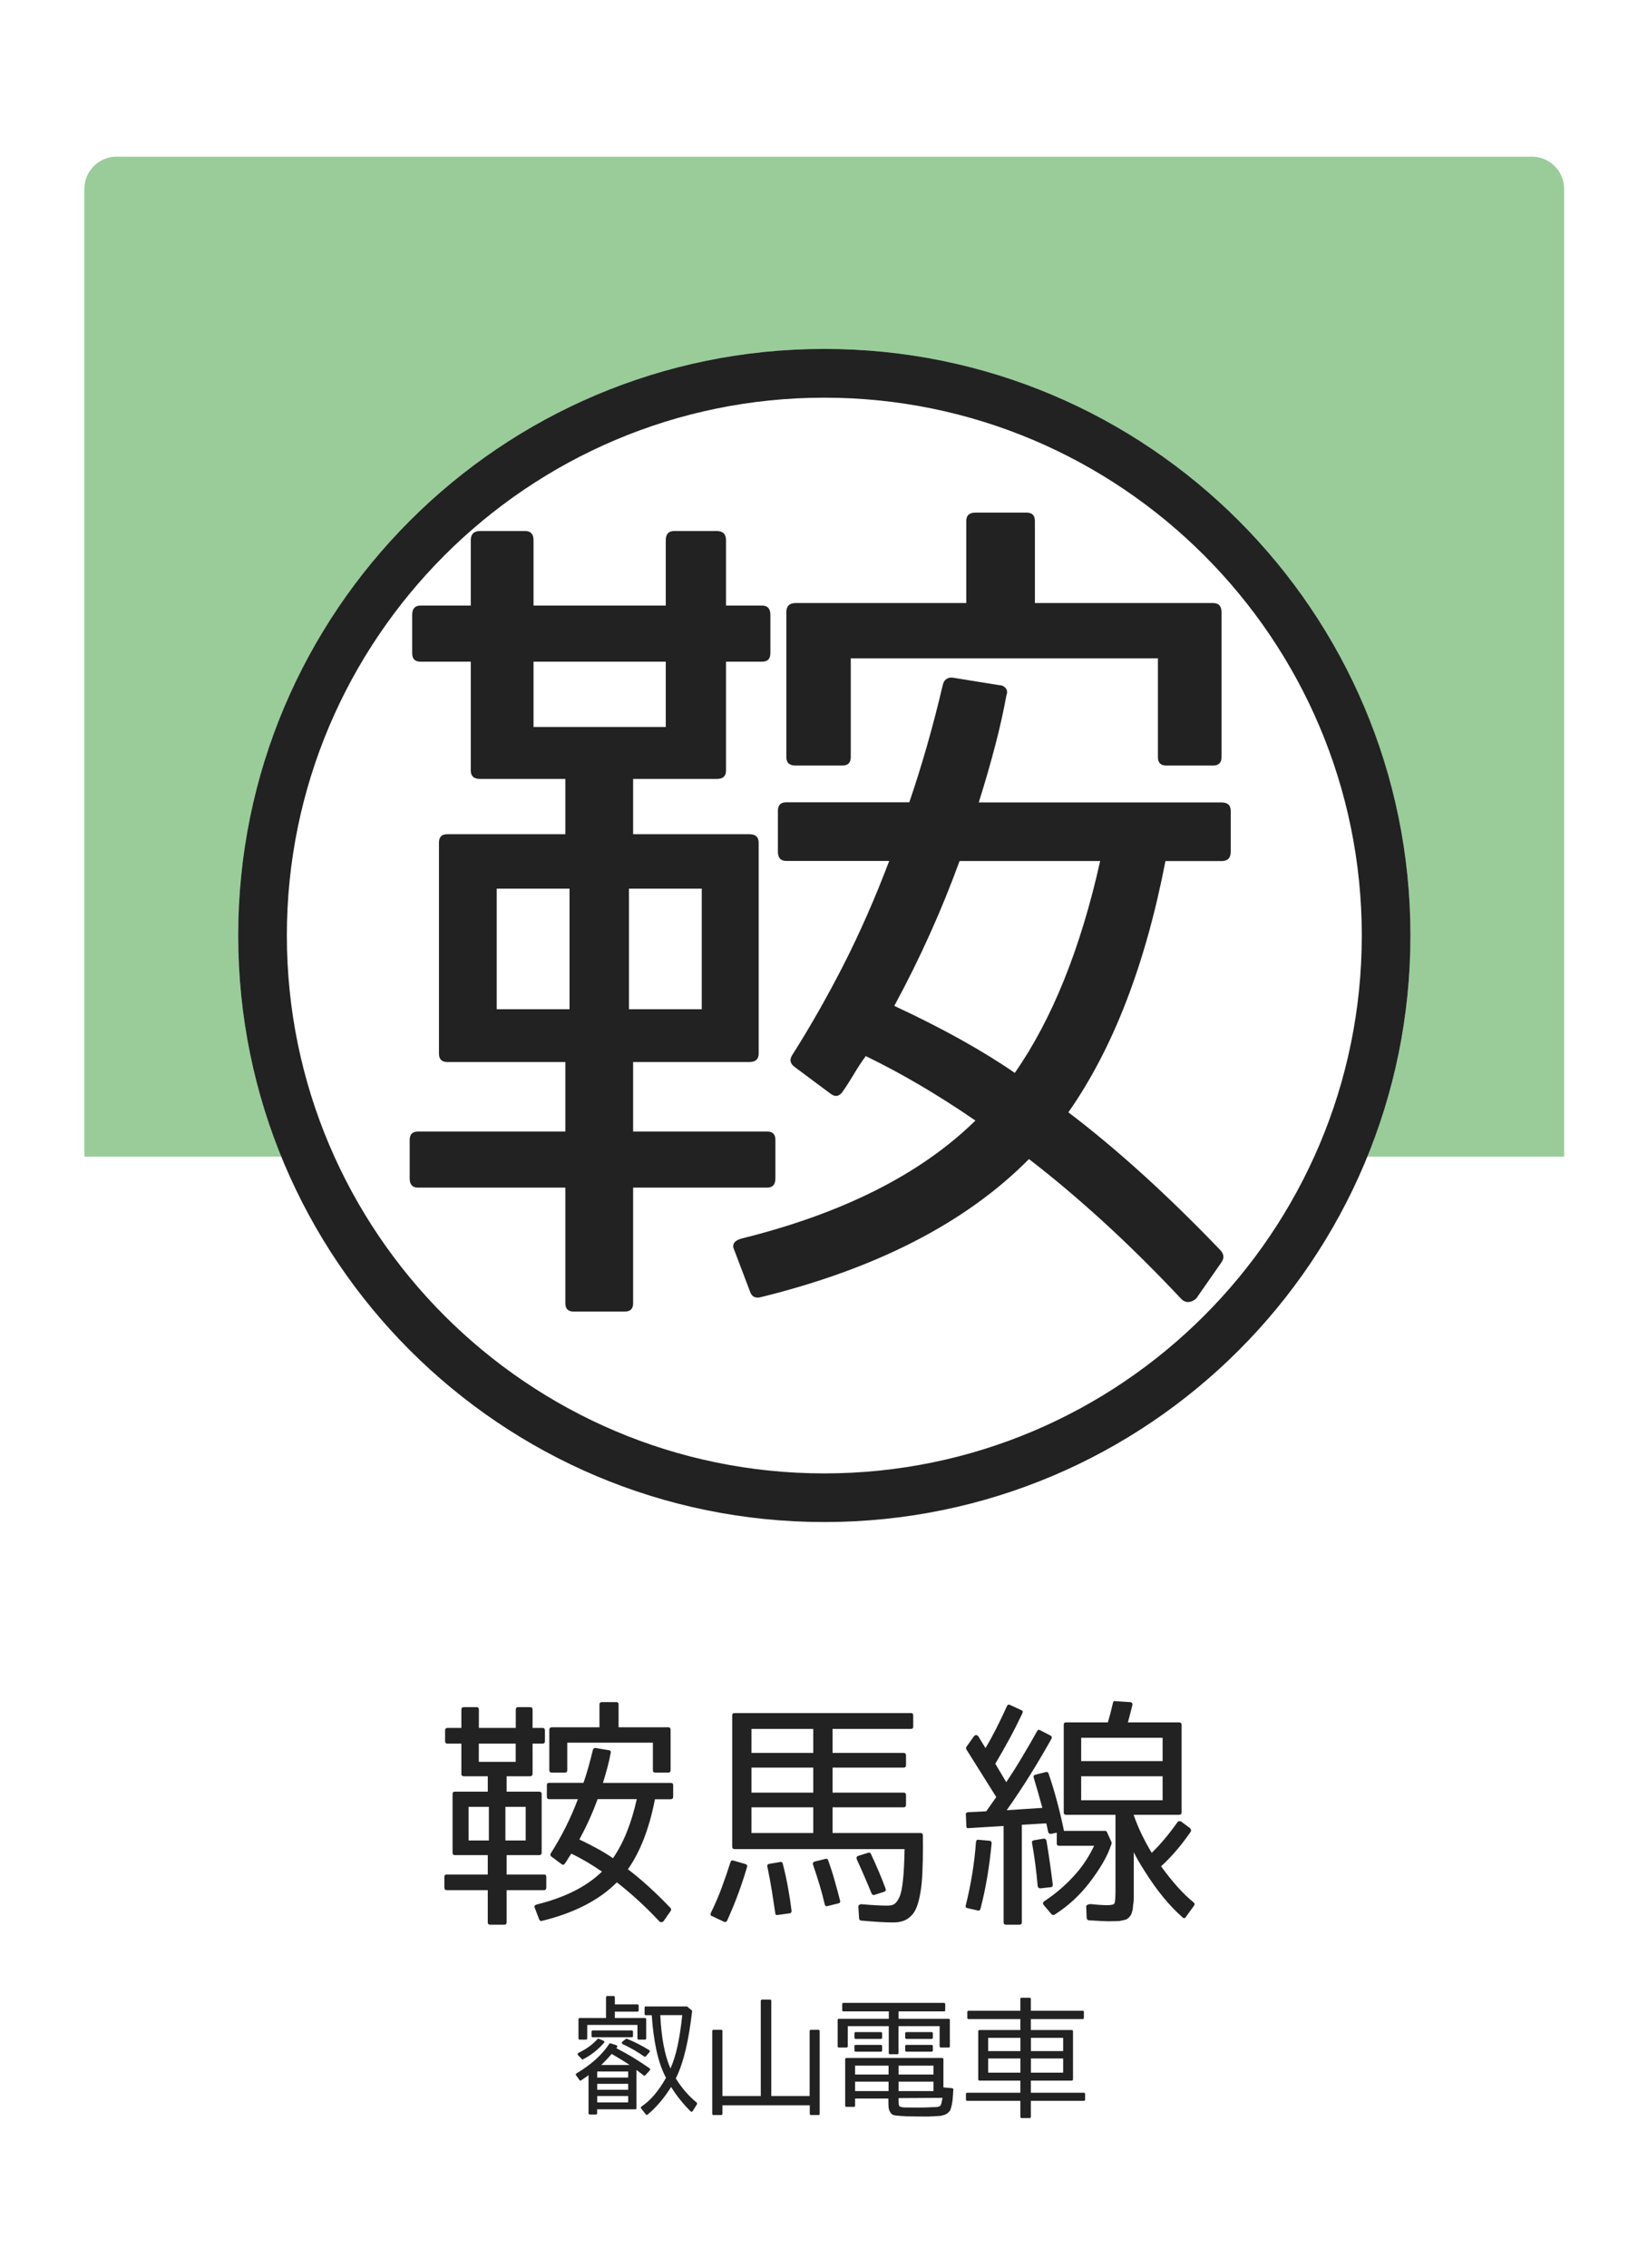 <?xml version="1.0" encoding="utf-8"?>
<!-- Generator: Adobe Illustrator 23.1.0, SVG Export Plug-In . SVG Version: 6.00 Build 0)  -->
<svg version="1.1" xmlns="http://www.w3.org/2000/svg" xmlns:xlink="http://www.w3.org/1999/xlink" x="0px" y="0px"
	 viewBox="0 0 256 352" style="enable-background:new 0 0 256 352;" xml:space="preserve">
<style type="text/css">
	.st0{fill:#FFFFFF;}
	.st1{opacity:0.4;fill:#008000;}
	.st2{fill:#222222;}
</style>
<g id="レイヤー_2">
	<rect class="st0" width="256" height="352"/>
</g>
<g id="レイヤー_1">
	<path class="st1" d="M242.98,179.55H13.11V29.32c0-2.76,2.24-5,5-5h219.86c2.76,0,5,2.24,5,5V179.55z"/>
	<circle class="st0" cx="128.05" cy="145.21" r="91.05"/>
	<path class="st2" d="M128.05,61.73c46.03,0,83.49,37.45,83.49,83.49c0,46.03-37.45,83.49-83.49,83.49
		c-46.03,0-83.49-37.45-83.49-83.49C44.56,99.18,82.01,61.73,128.05,61.73 M128.05,54.16C77.76,54.16,37,94.93,37,145.21
		c0,50.29,40.76,91.05,91.05,91.05c50.29,0,91.05-40.76,91.05-91.05C219.1,94.93,178.33,54.16,128.05,54.16L128.05,54.16z"/>
	<g>
		<path class="st2" d="M112.78,119.61c0,0.87-0.48,1.3-1.43,1.3h-13v8.58h18.07c0.95,0,1.43,0.44,1.43,1.3v32.76
			c0,0.87-0.48,1.3-1.43,1.3H98.35v10.79h20.8c0.87,0,1.3,0.43,1.3,1.3v5.98c0,0.96-0.43,1.43-1.3,1.43h-20.8v17.94
			c0,0.87-0.44,1.3-1.3,1.3h-7.93c-0.87,0-1.3-0.43-1.3-1.3v-17.94H64.94c-0.87,0-1.3-0.47-1.3-1.43v-5.98c0-0.87,0.43-1.3,1.3-1.3
			h22.88v-10.79H69.49c-0.87,0-1.3-0.43-1.3-1.3v-32.76c0-0.87,0.43-1.3,1.3-1.3h18.33v-8.58H74.56c-0.95,0-1.43-0.43-1.43-1.3
			v-16.9h-7.8c-0.87,0-1.3-0.43-1.3-1.3v-5.98c0-0.95,0.43-1.43,1.3-1.43h7.8V83.86c0-0.95,0.48-1.43,1.43-1.43h7.02
			c0.87,0,1.3,0.48,1.3,1.43V94h20.54V83.86c0-0.95,0.43-1.43,1.3-1.43h6.63c0.95,0,1.43,0.48,1.43,1.43V94h5.59
			c0.87,0,1.3,0.48,1.3,1.43v5.98c0,0.87-0.44,1.3-1.3,1.3h-5.59V119.61z M77.16,156.66h11.31v-18.72H77.16V156.66z M82.88,102.71
			v10.14h20.54v-10.14H82.88z M109.01,156.66v-18.72H97.7v18.72H109.01z M155.17,106.35c0.43,0,0.78,0.15,1.04,0.46
			c0.26,0.3,0.3,0.67,0.13,1.1c-0.44,2.43-1.02,5.05-1.76,7.87c-0.74,2.82-1.58,5.74-2.54,8.78h37.71c0.95,0,1.43,0.43,1.43,1.3
			v6.37c0,0.95-0.48,1.43-1.43,1.43h-8.71c-3.12,16.12-8.15,29.12-15.08,39c7.54,5.72,15.43,12.87,23.66,21.45
			c0.52,0.61,0.56,1.21,0.13,1.82l-3.9,5.59c-0.35,0.35-0.74,0.54-1.17,0.58c-0.43,0.04-0.82-0.11-1.17-0.46
			c-4.16-4.42-8.21-8.43-12.16-12.03s-7.78-6.83-11.51-9.69c-9.79,9.88-23.71,17.03-41.73,21.45c-0.78,0.17-1.3-0.09-1.56-0.78
			l-2.47-6.5c-0.43-0.87-0.09-1.47,1.04-1.82c15.78-3.9,27.91-10.01,36.4-18.33c-5.81-3.99-11.49-7.32-17.03-10.01
			c-0.7,0.95-1.32,1.91-1.88,2.86c-0.57,0.95-1.15,1.86-1.76,2.73c-0.52,0.69-1.13,0.78-1.82,0.26l-5.59-4.16
			c-0.7-0.52-0.83-1.13-0.39-1.82c2.86-4.51,5.54-9.23,8.06-14.17c2.51-4.94,4.85-10.27,7.02-15.99h-15.99
			c-0.87,0-1.3-0.48-1.3-1.43v-6.37c0-0.87,0.43-1.3,1.3-1.3h19.11c0.95-2.77,1.86-5.68,2.73-8.71c0.87-3.03,1.69-6.2,2.47-9.49
			c0.17-0.78,0.65-1.17,1.43-1.17L155.17,106.35z M160.76,93.61h27.69c0.87,0,1.3,0.48,1.3,1.43v22.49c0,0.87-0.44,1.3-1.3,1.3
			h-7.28c-0.87,0-1.3-0.43-1.3-1.3v-15.34h-47.71v15.34c0,0.87-0.44,1.3-1.3,1.3h-7.28c-0.96,0-1.43-0.43-1.43-1.3V95.04
			c0-0.95,0.47-1.43,1.43-1.43h26.52V80.87c0-0.87,0.47-1.3,1.43-1.3h7.93c0.87,0,1.3,0.43,1.3,1.3V93.61z M157.64,166.54
			c5.8-8.32,10.22-19.28,13.26-32.89h-21.84c-2.78,7.63-6.15,15.13-10.14,22.49c3.73,1.73,7.15,3.47,10.27,5.2
			C152.31,163.08,155.13,164.81,157.64,166.54z"/>
	</g>
	<g>
		<path class="st2" d="M82.72,275.36c0,0.24-0.13,0.36-0.4,0.36h-3.62v2.39h5.04c0.27,0,0.4,0.12,0.4,0.36v9.13
			c0,0.24-0.13,0.36-0.4,0.36h-5.04v3.01h5.8c0.24,0,0.36,0.12,0.36,0.36v1.67c0,0.27-0.12,0.4-0.36,0.4h-5.8v5
			c0,0.24-0.12,0.36-0.36,0.36h-2.21c-0.24,0-0.36-0.12-0.36-0.36v-5h-6.38c-0.24,0-0.36-0.13-0.36-0.4v-1.67
			c0-0.24,0.12-0.36,0.36-0.36h6.38v-3.01h-5.11c-0.24,0-0.36-0.12-0.36-0.36v-9.13c0-0.24,0.12-0.36,0.36-0.36h5.11v-2.39h-3.7
			c-0.27,0-0.4-0.12-0.4-0.36v-4.71h-2.17c-0.24,0-0.36-0.12-0.36-0.36v-1.67c0-0.26,0.12-0.4,0.36-0.4h2.17v-2.83
			c0-0.27,0.13-0.4,0.4-0.4h1.96c0.24,0,0.36,0.13,0.36,0.4v2.83h5.73v-2.83c0-0.27,0.12-0.4,0.36-0.4h1.85c0.27,0,0.4,0.13,0.4,0.4
			v2.83h1.56c0.24,0,0.36,0.13,0.36,0.4v1.67c0,0.24-0.12,0.36-0.36,0.36h-1.56V275.36z M72.79,285.69h3.15v-5.22h-3.15V285.69z
			 M74.38,270.65v2.83h5.73v-2.83H74.38z M81.66,285.69v-5.22h-3.15v5.22H81.66z M94.53,271.67c0.12,0,0.22,0.04,0.29,0.13
			c0.07,0.08,0.08,0.19,0.04,0.31c-0.12,0.68-0.28,1.41-0.49,2.19c-0.21,0.79-0.44,1.6-0.71,2.45h10.51c0.27,0,0.4,0.12,0.4,0.36
			v1.78c0,0.27-0.13,0.4-0.4,0.4h-2.43c-0.87,4.49-2.27,8.12-4.2,10.87c2.1,1.59,4.3,3.59,6.59,5.98c0.15,0.17,0.16,0.34,0.04,0.51
			l-1.09,1.56c-0.1,0.1-0.21,0.15-0.33,0.16c-0.12,0.01-0.23-0.03-0.33-0.13c-1.16-1.23-2.29-2.35-3.39-3.35
			c-1.1-1-2.17-1.9-3.21-2.7c-2.73,2.75-6.61,4.75-11.63,5.98c-0.22,0.05-0.36-0.02-0.43-0.22l-0.69-1.81
			c-0.12-0.24-0.02-0.41,0.29-0.51c4.4-1.09,7.78-2.79,10.15-5.11c-1.62-1.11-3.2-2.04-4.75-2.79c-0.19,0.27-0.37,0.53-0.53,0.8
			c-0.16,0.27-0.32,0.52-0.49,0.76c-0.15,0.19-0.31,0.22-0.51,0.07l-1.56-1.16c-0.19-0.14-0.23-0.31-0.11-0.51
			c0.8-1.26,1.55-2.57,2.25-3.95s1.35-2.86,1.96-4.46h-4.46c-0.24,0-0.36-0.13-0.36-0.4v-1.78c0-0.24,0.12-0.36,0.36-0.36h5.33
			c0.27-0.77,0.52-1.58,0.76-2.43c0.24-0.85,0.47-1.73,0.69-2.65c0.05-0.22,0.18-0.33,0.4-0.33L94.53,271.67z M96.09,268.12h7.72
			c0.24,0,0.36,0.13,0.36,0.4v6.27c0,0.24-0.12,0.36-0.36,0.36h-2.03c-0.24,0-0.36-0.12-0.36-0.36v-4.28h-13.3v4.28
			c0,0.24-0.12,0.36-0.36,0.36h-2.03c-0.27,0-0.4-0.12-0.4-0.36v-6.27c0-0.27,0.13-0.4,0.4-0.4h7.39v-3.55
			c0-0.24,0.13-0.36,0.4-0.36h2.21c0.24,0,0.36,0.12,0.36,0.36V268.12z M95.22,288.44c1.62-2.32,2.85-5.38,3.7-9.17h-6.09
			c-0.77,2.13-1.72,4.22-2.83,6.27c1.04,0.48,1.99,0.97,2.86,1.45S94.52,287.96,95.22,288.44z"/>
		<path class="st2" d="M110.61,297.43c-0.24-0.07-0.3-0.24-0.18-0.51c0.6-1.23,1.15-2.49,1.63-3.77c0.48-1.28,0.95-2.64,1.41-4.09
			c0.07-0.24,0.23-0.33,0.47-0.25l1.85,0.54c0.24,0.07,0.33,0.23,0.25,0.47c-0.41,1.4-0.87,2.79-1.38,4.17
			c-0.51,1.38-1.08,2.75-1.7,4.13c-0.12,0.22-0.29,0.28-0.51,0.18L110.61,297.43z M143.37,286.45c0,1.67-0.03,3.11-0.09,4.33
			s-0.16,2.23-0.31,3.03c-0.29,1.76-0.76,2.95-1.41,3.55c-0.65,0.7-1.57,1.05-2.75,1.05c-0.63,0-1.36-0.02-2.19-0.07
			s-1.79-0.12-2.88-0.22c-0.19-0.05-0.29-0.17-0.29-0.36l-0.11-1.74c-0.03-0.12,0.01-0.22,0.11-0.31c0.1-0.08,0.21-0.13,0.33-0.13
			c1.76,0.15,3.09,0.22,3.99,0.22c0.51,0,0.88-0.07,1.12-0.22c0.29-0.17,0.56-0.53,0.82-1.09s0.44-1.45,0.56-2.68
			c0.07-0.63,0.13-1.34,0.16-2.14c0.04-0.8,0.07-1.68,0.09-2.64h-26.38c-0.27,0-0.4-0.13-0.4-0.4v-20.36c0-0.24,0.13-0.36,0.4-0.36
			h27.36c0.24,0,0.36,0.12,0.36,0.36v1.74c0,0.24-0.12,0.36-0.36,0.36h-12.17v3.73h11.01c0.27,0,0.4,0.12,0.4,0.36v1.56
			c0,0.24-0.13,0.36-0.4,0.36h-11.01v3.88h11.01c0.27,0,0.4,0.12,0.4,0.36v1.56c0,0.24-0.13,0.36-0.4,0.36h-11.01v3.99H143
			c0.24,0,0.36,0.12,0.36,0.36V286.45z M126.33,272.1v-3.73h-9.6v3.73H126.33z M126.33,278.26v-3.88h-9.6v3.88H126.33z
			 M126.33,280.54h-9.6v3.99h9.6V280.54z M120.83,297.25c-0.27,0.05-0.4-0.05-0.4-0.29c-0.17-1.16-0.35-2.33-0.54-3.51
			s-0.42-2.42-0.69-3.7c-0.05-0.24,0.05-0.39,0.29-0.43l1.7-0.29c0.22-0.05,0.35,0.04,0.4,0.25c0.34,1.33,0.62,2.59,0.83,3.79
			c0.22,1.2,0.4,2.37,0.54,3.53c0,0.27-0.11,0.4-0.33,0.4L120.83,297.25z M128.55,295.87c-0.24,0.07-0.39-0.02-0.44-0.29
			c-0.22-0.94-0.48-1.92-0.78-2.93c-0.3-1.01-0.65-2.08-1.03-3.19c-0.05-0.12-0.04-0.23,0.02-0.33s0.15-0.16,0.27-0.18l1.63-0.4
			c0.22-0.07,0.36,0.01,0.44,0.25c0.39,1.09,0.73,2.14,1.01,3.17c0.29,1.03,0.57,2.05,0.83,3.06c0.05,0.24-0.05,0.39-0.29,0.43
			L128.55,295.87z M135.86,294.13c-0.22,0.07-0.37,0-0.47-0.22c-0.34-0.82-0.69-1.67-1.07-2.54c-0.38-0.87-0.78-1.78-1.21-2.72
			c-0.12-0.29-0.05-0.48,0.22-0.58l1.52-0.47c0.22-0.07,0.36-0.01,0.44,0.18c0.92,1.96,1.68,3.76,2.28,5.4
			c0.07,0.24,0,0.4-0.22,0.47L135.86,294.13z"/>
		<path class="st2" d="M150.31,296.2c-0.27-0.05-0.36-0.19-0.29-0.43c0.82-3.29,1.35-6.57,1.59-9.86c0.05-0.27,0.18-0.37,0.4-0.33
			l1.67,0.15c0.24,0,0.36,0.13,0.36,0.4c-0.17,1.76-0.39,3.48-0.67,5.16c-0.28,1.68-0.63,3.35-1.07,5.02
			c-0.05,0.22-0.18,0.3-0.4,0.25L150.31,296.2z M162.45,275.07c0.24-0.05,0.39,0.04,0.44,0.25c0.51,1.47,0.95,2.95,1.34,4.42
			s0.74,2.96,1.05,4.46h6.38c0.14,0,0.24,0.06,0.29,0.18l0.72,1.59c0.02,0.07,0.02,0.14,0,0.22c-0.34,1.04-0.8,2.06-1.4,3.06
			c-0.59,1-1.3,2.04-2.12,3.1c-0.77,0.99-1.6,1.88-2.48,2.68c-0.88,0.8-1.83,1.52-2.84,2.17c-0.14,0.1-0.3,0.08-0.47-0.04
			l-1.23-1.45c-0.17-0.22-0.14-0.41,0.07-0.58c0.89-0.58,1.75-1.23,2.57-1.94c0.82-0.71,1.61-1.49,2.36-2.34
			c0.63-0.72,1.17-1.45,1.63-2.17c0.46-0.72,0.86-1.45,1.2-2.17h-5.44c-0.24,0-0.36-0.12-0.36-0.36v-1.67l-0.87,0.18
			c-0.24,0.02-0.4-0.07-0.47-0.29c-0.05-0.27-0.1-0.53-0.16-0.78c-0.06-0.25-0.1-0.44-0.13-0.56l-3.8,0.22v15.15
			c0,0.24-0.13,0.36-0.4,0.36h-2.07c-0.24,0-0.36-0.12-0.36-0.36v-14.96l-5.43,0.33c-0.24,0.05-0.36-0.06-0.36-0.33l-0.07-1.74
			c-0.05-0.22,0.06-0.35,0.33-0.4l2.83-0.14l1.56-2.21l-4.64-7.39c-0.07-0.14-0.07-0.28,0-0.4l1.16-1.63
			c0.1-0.14,0.22-0.21,0.36-0.2c0.14,0.01,0.27,0.09,0.36,0.24l1.09,1.78c1.09-1.83,2.2-4.01,3.33-6.52
			c0.1-0.22,0.25-0.28,0.47-0.18l1.74,0.8c0.24,0.07,0.3,0.24,0.18,0.51c-0.63,1.33-1.29,2.64-1.99,3.93
			c-0.7,1.29-1.44,2.59-2.21,3.89l1.7,2.86c0.92-1.38,1.77-2.72,2.55-4.04c0.79-1.32,1.53-2.6,2.23-3.86
			c0.12-0.24,0.29-0.29,0.51-0.15l1.56,0.8c0.22,0.1,0.28,0.27,0.18,0.51c-1.06,1.88-2.16,3.75-3.3,5.58
			c-1.14,1.84-2.36,3.67-3.66,5.51l5.54-0.36c-0.22-0.8-0.44-1.58-0.65-2.34c-0.22-0.76-0.45-1.54-0.69-2.34
			c-0.07-0.24,0.01-0.4,0.25-0.47L162.45,275.07z M162.12,285.4c0.24,0,0.39,0.11,0.44,0.33c0.22,1.3,0.4,2.52,0.56,3.64
			c0.16,1.12,0.29,2.18,0.42,3.17c0,0.27-0.11,0.4-0.33,0.4l-1.59,0.18c-0.24,0-0.39-0.12-0.43-0.36c-0.19-2.25-0.48-4.47-0.87-6.67
			c-0.05-0.24,0.05-0.39,0.29-0.43L162.12,285.4z M171.94,295.73c0.68,0,1.06-0.08,1.16-0.25c0.12-0.19,0.18-0.85,0.18-1.96V281.7
			h-7.68c-0.24,0-0.36-0.12-0.36-0.36v-13.62c0-0.24,0.12-0.36,0.36-0.36h6.49c0.15-0.48,0.28-0.98,0.42-1.49
			c0.13-0.51,0.26-1.03,0.38-1.56c0.05-0.22,0.17-0.3,0.36-0.25l2.25,0.15c0.31,0,0.45,0.16,0.4,0.47c-0.1,0.43-0.21,0.87-0.33,1.3
			s-0.24,0.89-0.36,1.38h7.94c0.27,0,0.4,0.12,0.4,0.36v13.62c0,0.24-0.13,0.36-0.4,0.36h-7.03v0.07c0.36,1.04,0.78,2.04,1.25,3.01
			c0.47,0.97,0.98,1.91,1.54,2.83c1.38-1.35,2.71-2.93,3.99-4.75c0.15-0.19,0.34-0.23,0.58-0.11l1.41,1.05
			c0.14,0.19,0.17,0.38,0.07,0.54c-0.7,1.01-1.43,1.97-2.19,2.86c-0.76,0.89-1.56,1.73-2.41,2.5c0.85,1.16,1.68,2.21,2.52,3.15
			c0.83,0.94,1.68,1.76,2.55,2.46c0.17,0.17,0.18,0.34,0.04,0.51l-1.23,1.7c-0.17,0.27-0.36,0.29-0.58,0.07
			c-2.03-1.79-3.96-4.14-5.8-7.07c-0.82-1.28-1.4-2.28-1.74-3.01v5.94c0,0.46,0,0.85,0,1.16c0,0.31-0.01,0.54-0.04,0.69
			c-0.05,0.26-0.08,0.51-0.09,0.74c-0.01,0.23-0.04,0.42-0.09,0.56c-0.12,0.46-0.24,0.74-0.36,0.83c-0.1,0.17-0.3,0.35-0.62,0.54
			h-0.07c-0.12,0.05-0.25,0.08-0.4,0.11c-0.15,0.02-0.33,0.06-0.54,0.11h-0.07c-0.12,0-0.3,0.01-0.54,0.02
			c-0.24,0.01-0.56,0.02-0.94,0.02c-0.31,0-0.74-0.01-1.27-0.04c-0.53-0.02-1.18-0.06-1.96-0.11c-0.22-0.05-0.33-0.18-0.33-0.4
			l-0.07-1.74c0-0.12,0.08-0.22,0.25-0.29c0.17-0.07,0.39-0.1,0.65-0.07C170.66,295.69,171.43,295.73,171.94,295.73z M167.95,273.37
			h12.65v-3.62h-12.65V273.37z M167.95,275.72v3.73h12.65v-3.73H167.95z"/>
	</g>
	<g>
		<path class="st2" d="M98.69,327.42h-5.93v0.6c0,0.14-0.06,0.21-0.19,0.21h-0.94c-0.14,0-0.21-0.07-0.21-0.21v-5.91
			c-0.1,0.09-0.25,0.2-0.43,0.33s-0.42,0.29-0.7,0.47c-0.04,0.04-0.09,0.06-0.15,0.06s-0.1-0.03-0.13-0.1l-0.53-0.74
			c-0.08-0.1-0.05-0.2,0.08-0.29c2.25-1.34,3.94-2.86,5.07-4.56c0.05-0.09,0.12-0.12,0.21-0.1l0.86,0.27
			c0.09,0.03,0.15,0.08,0.18,0.15c0.03,0.07,0.01,0.14-0.04,0.21l-0.08,0.1l-0.02,0.02c0.9,0.46,1.77,0.94,2.62,1.46
			c0.85,0.52,1.7,1.07,2.54,1.66c0.06,0.04,0.1,0.09,0.1,0.16c0,0.06-0.02,0.12-0.06,0.16l-0.7,0.76c-0.03,0.04-0.06,0.06-0.12,0.08
			c-0.05,0.01-0.1-0.01-0.14-0.06l-1.11-0.84v5.93C98.89,327.36,98.82,327.42,98.69,327.42z M90.37,319.61l-0.57-0.58
			c-0.06-0.06-0.09-0.14-0.07-0.21c0.02-0.08,0.07-0.14,0.15-0.18c1.17-0.55,2.15-1.25,2.94-2.13c0.04-0.06,0.1-0.08,0.19-0.04
			l0.7,0.29c0.08,0.03,0.13,0.07,0.16,0.15c0.03,0.07,0.01,0.14-0.06,0.21c-0.97,1.09-2.05,1.94-3.24,2.53
			C90.5,319.71,90.43,319.7,90.37,319.61z M95.51,310.04v1.09H99c0.14,0,0.21,0.07,0.21,0.2v0.72c0,0.14-0.07,0.21-0.21,0.21h-3.49
			v0.99h4.68c0.13,0,0.19,0.07,0.19,0.2v2.94c0,0.14-0.06,0.21-0.19,0.21h-0.96c-0.14,0-0.21-0.07-0.21-0.21v-2.07h-7.8v2.07
			c0,0.14-0.06,0.21-0.19,0.21h-0.96c-0.14,0-0.21-0.07-0.21-0.21v-2.94c0-0.13,0.07-0.2,0.21-0.2h4.07v-3.22
			c0-0.13,0.06-0.2,0.19-0.2h0.97C95.45,309.84,95.51,309.91,95.51,310.04z M91.89,316.04v-0.66c0-0.13,0.06-0.2,0.19-0.2h6.04
			c0.14,0,0.21,0.07,0.21,0.2v0.66c0,0.13-0.07,0.2-0.21,0.2h-6.04C91.95,316.23,91.89,316.17,91.89,316.04z M97.58,322.49v-0.94
			h-4.81v0.94H97.58z M97.58,323.46h-4.81v0.92h4.81V323.46z M97.58,325.36h-4.81v0.99h4.81V325.36z M93.39,320.54h4.42
			c-0.42-0.29-0.86-0.57-1.33-0.85s-0.96-0.57-1.46-0.87c-0.23,0.27-0.49,0.55-0.76,0.84S93.7,320.24,93.39,320.54z M100.89,318.55
			l-0.56,0.64c-0.09,0.09-0.18,0.1-0.25,0.04c-0.97-0.69-2.08-1.33-3.31-1.91c-0.1-0.05-0.16-0.12-0.17-0.21
			c-0.01-0.08,0.03-0.16,0.11-0.22l0.51-0.39c0.06-0.06,0.13-0.07,0.19-0.02c1.1,0.44,2.25,1.03,3.43,1.75
			C100.97,318.33,100.98,318.44,100.89,318.55z M104.25,323.95c-1.12,1.78-2.34,3.21-3.66,4.29c-0.12,0.08-0.21,0.06-0.27-0.04
			l-0.72-0.9c-0.08-0.12-0.07-0.22,0.04-0.31c0.74-0.49,1.42-1.11,2.05-1.86c0.62-0.75,1.21-1.61,1.77-2.6l-0.14-0.27
			c-0.56-1.1-1.01-2.44-1.35-4.01s-0.59-3.38-0.73-5.44h-0.92c-0.13,0-0.19-0.07-0.19-0.2v-0.97c0-0.13,0.06-0.19,0.19-0.19h6.35
			c0.04,0,0.07,0.01,0.1,0.04l0.68,0.56c0.06,0.04,0.08,0.09,0.06,0.16c-0.26,2.26-0.59,4.25-1,5.97c-0.41,1.72-0.92,3.21-1.53,4.45
			c0.47,0.75,0.97,1.44,1.51,2.06c0.54,0.62,1.12,1.18,1.74,1.69c0.06,0.08,0.08,0.16,0.04,0.25l-0.66,1.05
			c-0.1,0.14-0.22,0.16-0.35,0.04c-0.58-0.58-1.13-1.19-1.63-1.82C105.12,325.26,104.66,324.62,104.25,323.95z M105.98,312.8h-3.41
			c0.16,3.48,0.68,6.24,1.58,8.28c0.45-1.01,0.83-2.21,1.12-3.59C105.56,316.12,105.8,314.56,105.98,312.8z"/>
		<path class="st2" d="M110.84,315.08h1.19c0.13,0,0.19,0.07,0.19,0.2v10.08h5.96V310.6c0-0.14,0.07-0.21,0.21-0.21h1.23
			c0.13,0,0.19,0.07,0.19,0.21v14.76h5.96v-10.08c0-0.13,0.07-0.2,0.21-0.2h1.15c0.13,0,0.2,0.07,0.2,0.2v12.83
			c0,0.13-0.07,0.2-0.2,0.2H126c-0.14,0-0.21-0.07-0.21-0.2v-1.31h-13.57v1.31c0,0.13-0.07,0.2-0.19,0.2h-1.19
			c-0.13,0-0.2-0.07-0.2-0.2v-12.83C110.64,315.15,110.71,315.08,110.84,315.08z"/>
		<path class="st2" d="M139.57,313.37h7.78c0.13,0,0.2,0.07,0.2,0.19v4.07c0,0.13-0.07,0.2-0.2,0.2h-1.19c-0.13,0-0.2-0.07-0.2-0.2
			v-3.12h-6.39v4.17c0,0.13-0.06,0.19-0.19,0.19h-1.11c-0.14,0-0.21-0.06-0.21-0.19v-4.17h-6.37v3.12c0,0.13-0.07,0.2-0.21,0.2
			h-1.17c-0.13,0-0.19-0.07-0.19-0.2v-4.07c0-0.13,0.06-0.19,0.19-0.19h7.76v-1.15h-7.04c-0.13,0-0.2-0.06-0.2-0.19v-0.94
			c0-0.13,0.07-0.19,0.2-0.19h15.61c0.13,0,0.19,0.07,0.19,0.19v0.94c0,0.13-0.06,0.19-0.19,0.19h-7.06V313.37z M138.03,325.75h-5.2
			v1.09c0,0.13-0.06,0.2-0.19,0.2h-1.15c-0.13,0-0.2-0.07-0.2-0.2v-7.19c0-0.13,0.07-0.2,0.2-0.2h14.85c0.14,0,0.21,0.07,0.21,0.2
			v4.37l1.36,0.12c0.12,0.03,0.18,0.09,0.18,0.19c-0.01,0.1-0.02,0.26-0.03,0.46c-0.01,0.2-0.02,0.44-0.05,0.71
			c0,0.21-0.04,0.55-0.12,1.03c-0.01,0.1-0.04,0.22-0.08,0.34s-0.07,0.26-0.1,0.4c-0.03,0.09-0.05,0.18-0.09,0.25
			c-0.03,0.08-0.09,0.16-0.17,0.25c-0.17,0.18-0.3,0.3-0.39,0.35c-0.22,0.12-0.4,0.19-0.53,0.21c-0.13,0.04-0.25,0.07-0.35,0.09
			c-0.1,0.02-0.22,0.03-0.34,0.04c-0.12,0.01-0.26,0.01-0.42,0.02c-0.16,0.01-0.34,0.02-0.55,0.03c-0.42,0.03-0.84,0.04-1.28,0.03
			c-0.44-0.01-0.89-0.01-1.37-0.01c-0.42,0-0.82-0.01-1.2-0.02c-0.38-0.01-0.76-0.03-1.14-0.06c-0.22-0.03-0.41-0.05-0.58-0.06
			c-0.16-0.01-0.31-0.03-0.44-0.06c-0.22-0.05-0.4-0.19-0.53-0.41c-0.16-0.22-0.25-0.47-0.29-0.74c-0.01-0.09-0.02-0.24-0.03-0.46
			c-0.01-0.21-0.01-0.49-0.01-0.83V325.75z M132.93,316.49c-0.13,0-0.2-0.07-0.2-0.21v-0.64c0-0.14,0.07-0.21,0.2-0.21h3.9
			c0.13,0,0.2,0.07,0.2,0.21v0.64c0,0.14-0.07,0.21-0.2,0.21H132.93z M132.93,318.47c-0.13,0-0.2-0.06-0.2-0.19v-0.66
			c0-0.13,0.07-0.2,0.2-0.2h3.9c0.13,0,0.2,0.07,0.2,0.2v0.66c0,0.13-0.07,0.19-0.2,0.19H132.93z M138.03,322.02v-1.38h-5.2v1.38
			H138.03z M138.03,323.13h-5.2v1.46h5.2V323.13z M139.59,322.02h5.42v-1.38h-5.42V322.02z M139.59,323.13v1.46h5.42v-1.46H139.59z
			 M140.04,327.07c0.1,0.03,0.18,0.04,0.21,0.04c0.12,0,0.21,0.01,0.27,0.02c0.34,0,0.67,0,1,0.01c0.33,0.01,0.65,0.01,0.96,0.01
			c0.33,0,0.67,0,1.04-0.01s0.76-0.02,1.18-0.05c0.12,0,0.23,0,0.35-0.01c0.12-0.01,0.24-0.01,0.37-0.01s0.27-0.03,0.42-0.08
			c0.15-0.05,0.24-0.12,0.28-0.2l0.08-0.16c0.03-0.05,0.06-0.25,0.12-0.58c0.03-0.08,0.05-0.16,0.06-0.23s0.02-0.14,0.02-0.18
			l-6.82,0.04V326c0,0.03,0,0.07,0.01,0.15c0.01,0.07,0.01,0.13,0.01,0.19c0,0.2,0.01,0.3,0.02,0.31c0.03,0.05,0.04,0.11,0.04,0.18
			s0.03,0.11,0.08,0.14L140.04,327.07z M140.82,316.49c-0.14,0-0.21-0.07-0.21-0.21v-0.64c0-0.14,0.07-0.21,0.21-0.21h3.88
			c0.14,0,0.21,0.07,0.21,0.21v0.64c0,0.14-0.07,0.21-0.21,0.21H140.82z M140.82,318.47c-0.14,0-0.21-0.06-0.21-0.19v-0.66
			c0-0.13,0.07-0.2,0.21-0.2h3.88c0.14,0,0.21,0.07,0.21,0.2v0.66c0,0.13-0.07,0.19-0.21,0.19H140.82z"/>
		<path class="st2" d="M150.26,312.33c0-0.14,0.07-0.21,0.21-0.21h8.03v-1.83c0-0.13,0.07-0.19,0.21-0.19h1.23
			c0.13,0,0.19,0.06,0.19,0.19v1.83h8.05c0.13,0,0.19,0.07,0.19,0.21v0.88c0,0.13-0.07,0.2-0.19,0.2h-8.05v1.7h6.35
			c0.13,0,0.2,0.07,0.2,0.2v7.45c0,0.13-0.07,0.2-0.2,0.2h-6.35v1.89h8.23c0.13,0,0.2,0.07,0.2,0.2v0.86c0,0.13-0.07,0.19-0.2,0.19
			h-8.23v2.48c0,0.13-0.07,0.2-0.19,0.2h-1.23c-0.14,0-0.21-0.07-0.21-0.2v-2.48h-8.25c-0.13,0-0.2-0.06-0.2-0.19v-0.86
			c0-0.13,0.06-0.2,0.2-0.2h8.25v-1.89h-6.33c-0.14,0-0.21-0.06-0.21-0.2v-7.45c0-0.13,0.07-0.2,0.21-0.2h6.33v-1.7h-8.03
			c-0.14,0-0.21-0.07-0.21-0.2V312.33z M158.51,316.33h-5.01v2.05h5.01V316.33z M158.51,319.53h-5.01v2.2h5.01V319.53z
			 M160.14,316.33v2.05h5.01v-2.05H160.14z M160.14,319.53v2.2h5.01v-2.2H160.14z"/>
	</g>
	<g>
	</g>
	<g>
	</g>
	<g>
	</g>
	<g>
	</g>
	<g>
	</g>
	<g>
	</g>
	<g>
	</g>
	<g>
	</g>
	<g>
	</g>
	<g>
	</g>
	<g>
	</g>
	<g>
	</g>
	<g>
	</g>
	<g>
	</g>
	<g>
	</g>
</g>
</svg>
